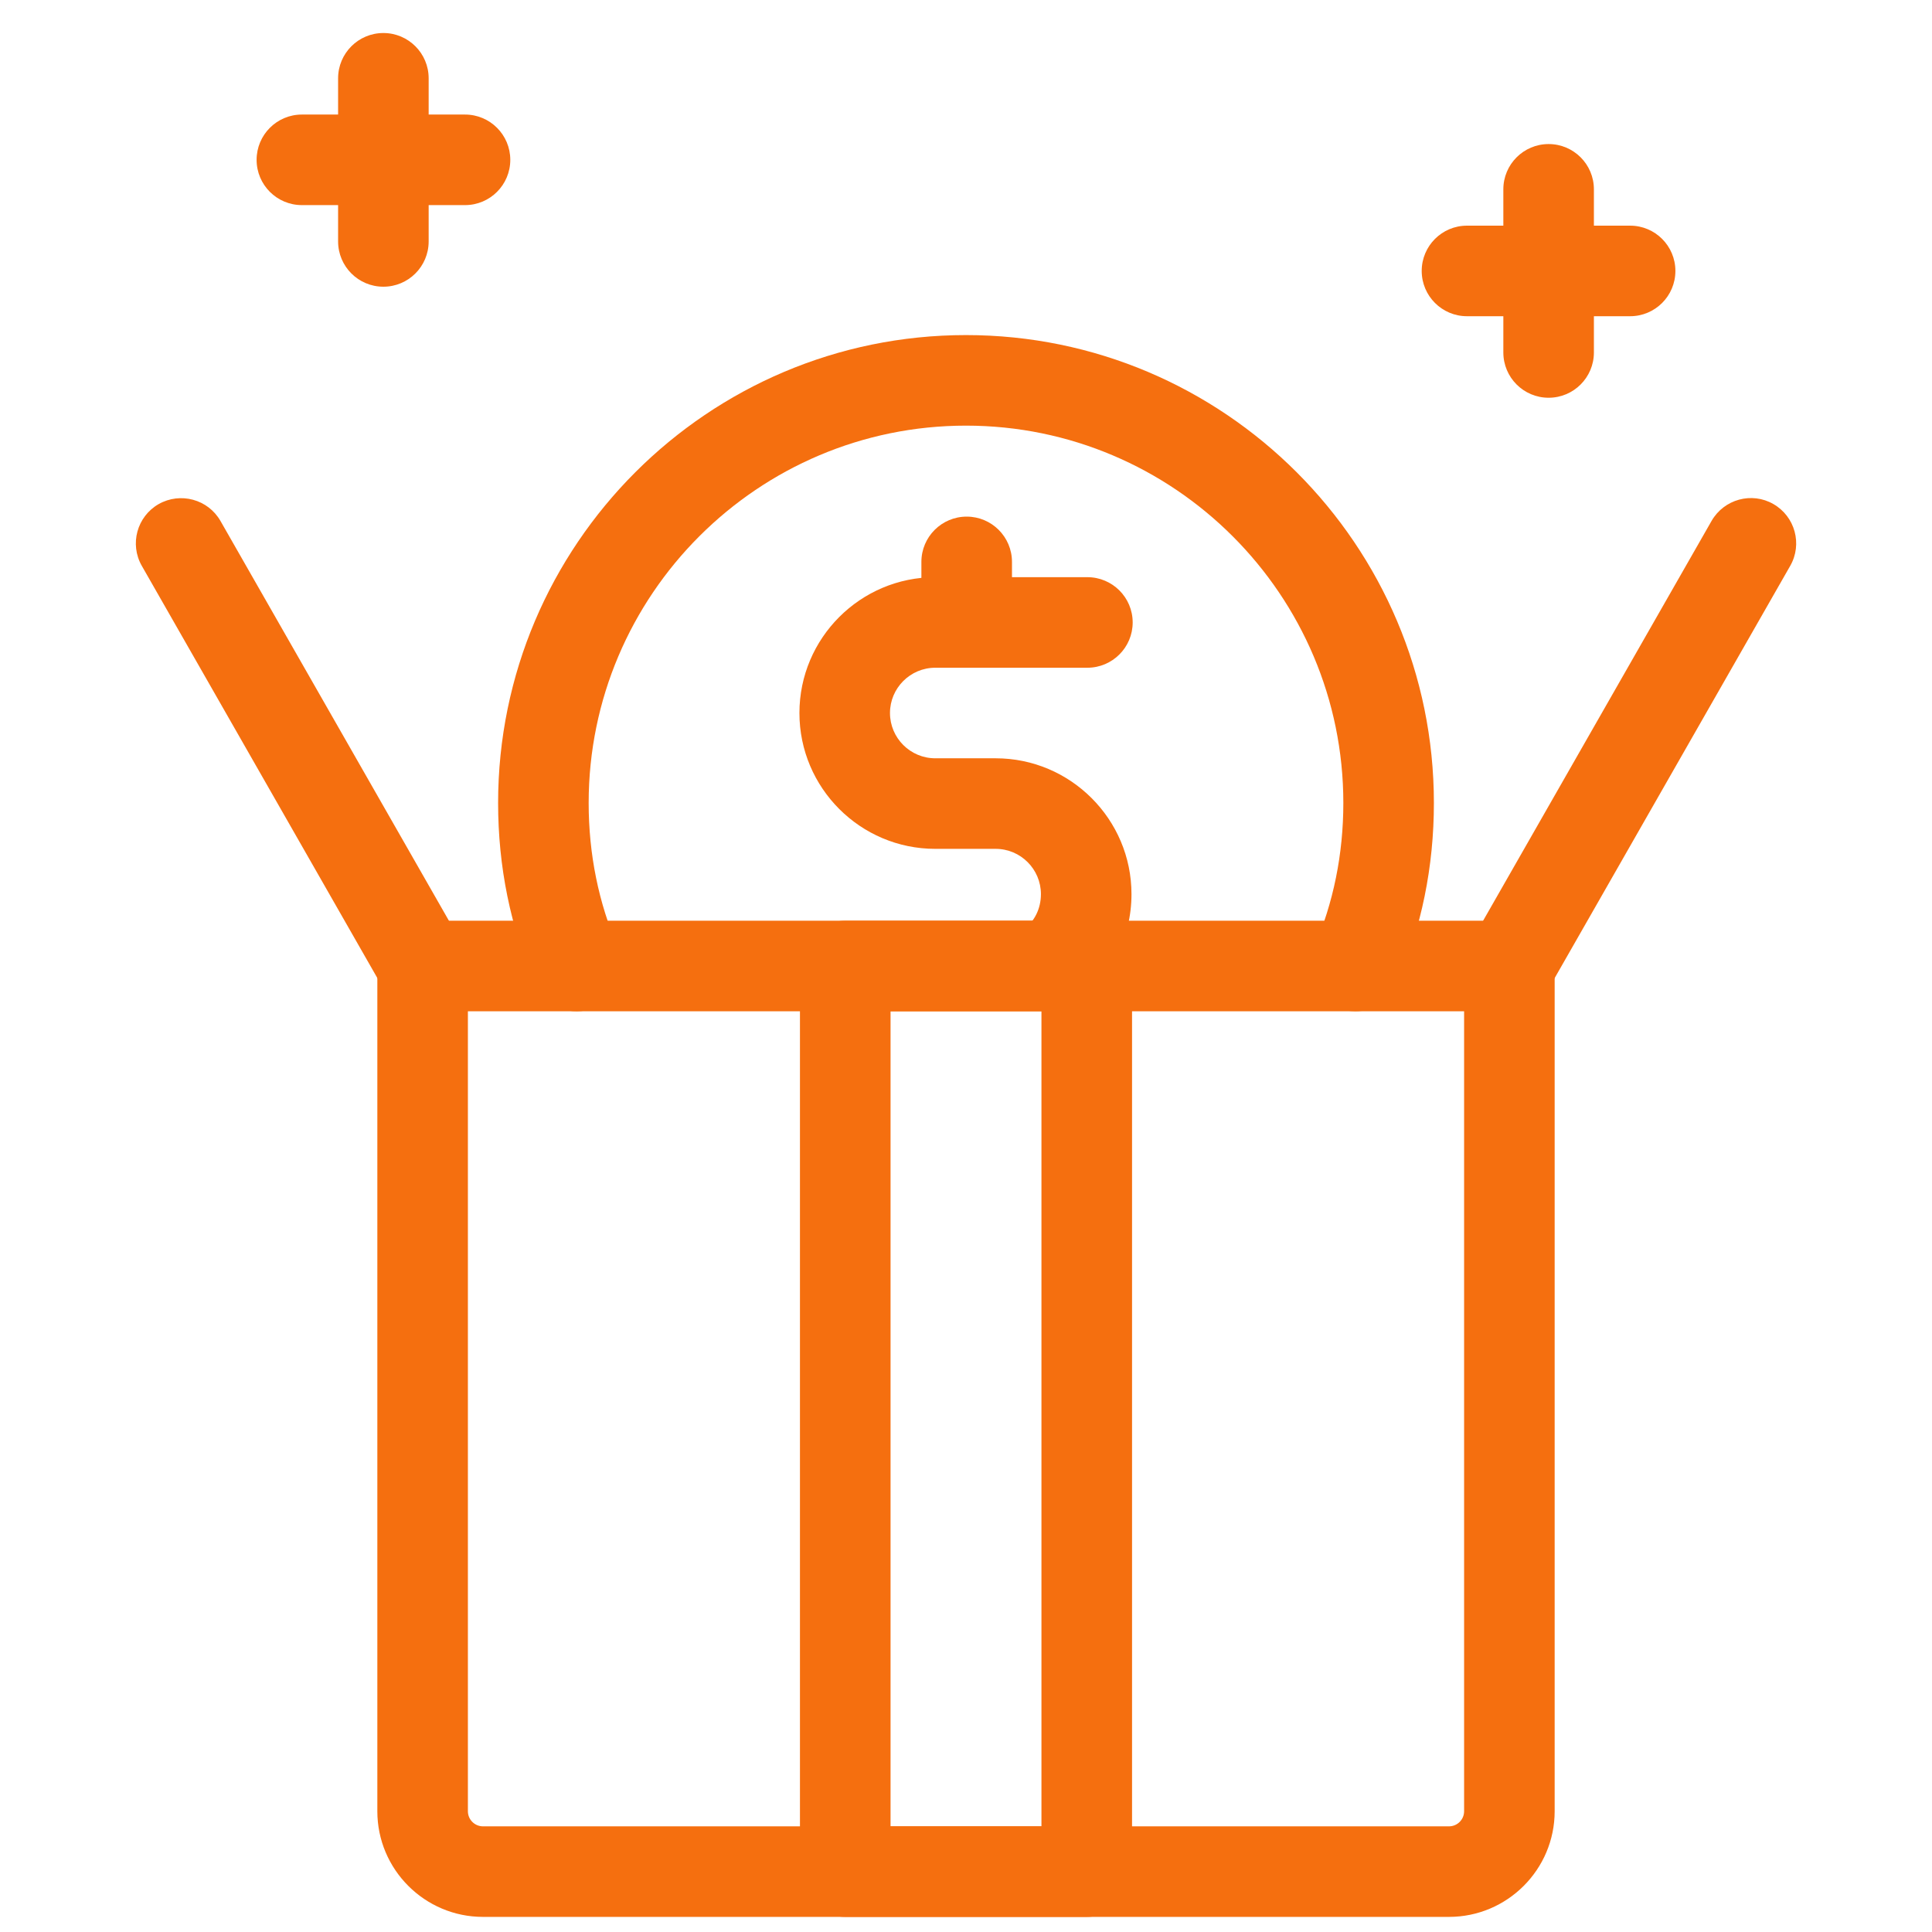 <svg width="55" height="55" viewBox="0 0 55 55" fill="none" xmlns="http://www.w3.org/2000/svg">
<path d="M41.25 54.57H13.75C12.092 54.57 10.742 53.221 10.742 51.562V27.5C10.742 26.788 11.319 26.211 12.031 26.211H42.969C43.681 26.211 44.258 26.788 44.258 27.5V51.562C44.258 53.221 42.908 54.57 41.25 54.57ZM13.32 28.789V51.562C13.32 51.799 13.513 51.992 13.75 51.992H41.25C41.487 51.992 41.68 51.799 41.68 51.562V28.789H13.32Z" fill="#F56F0F"/>
<path d="M12.033 28.789C11.585 28.789 11.151 28.556 10.912 28.14L4.037 16.109C3.684 15.491 3.899 14.704 4.517 14.35C5.135 14.001 5.922 14.212 6.276 14.83L13.151 26.861C13.505 27.479 13.29 28.266 12.671 28.62C12.47 28.734 12.25 28.789 12.033 28.789Z" fill="#F56F0F"/>
<path d="M42.969 28.789C42.751 28.789 42.531 28.735 42.33 28.619C41.711 28.265 41.496 27.478 41.85 26.86L48.725 14.829C49.08 14.211 49.869 13.995 50.484 14.349C51.102 14.703 51.317 15.491 50.964 16.108L44.089 28.139C43.85 28.555 43.416 28.789 42.969 28.789Z" fill="#F56F0F"/>
<path d="M30.938 54.57H24.062C23.351 54.57 22.773 53.993 22.773 53.281V27.5C22.773 26.788 23.351 26.211 24.062 26.211H30.938C31.649 26.211 32.227 26.788 32.227 27.5V53.281C32.227 53.993 31.649 54.57 30.938 54.57ZM25.352 51.992H29.648V28.789H25.352V51.992Z" fill="#F56F0F"/>
<path d="M10.914 8.162C10.202 8.162 9.625 7.585 9.625 6.873V2.229C9.625 1.517 10.202 0.94 10.914 0.94C11.626 0.94 12.203 1.517 12.203 2.229V6.873C12.203 7.585 11.626 8.162 10.914 8.162Z" fill="#F56F0F"/>
<path d="M13.238 5.839H8.594C7.882 5.839 7.305 5.262 7.305 4.55C7.305 3.839 7.882 3.261 8.594 3.261H13.238C13.95 3.261 14.527 3.839 14.527 4.55C14.527 5.262 13.95 5.839 13.238 5.839Z" fill="#F56F0F"/>
<path d="M44.086 11.323C43.374 11.323 42.797 10.746 42.797 10.034V5.39C42.797 4.678 43.374 4.101 44.086 4.101C44.798 4.101 45.375 4.678 45.375 5.39V10.034C45.375 10.746 44.798 11.323 44.086 11.323Z" fill="#F56F0F"/>
<path d="M46.406 9.002H41.762C41.05 9.002 40.473 8.425 40.473 7.713C40.473 7.001 41.05 6.424 41.762 6.424H46.406C47.118 6.424 47.695 7.001 47.695 7.713C47.695 8.425 47.118 9.002 46.406 9.002Z" fill="#F56F0F"/>
<path d="M38.585 28.789C38.414 28.789 38.24 28.756 38.073 28.683C37.42 28.4 37.12 27.641 37.404 26.988C37.96 25.704 38.242 24.314 38.242 22.859C38.242 16.936 33.423 12.117 27.5 12.117C21.576 12.117 16.758 16.936 16.758 22.859C16.758 24.315 17.04 25.704 17.596 26.988C17.88 27.641 17.579 28.4 16.926 28.683C16.274 28.967 15.514 28.667 15.231 28.012C14.533 26.404 14.18 24.67 14.18 22.859C14.18 15.514 20.155 9.539 27.5 9.539C34.845 9.539 40.82 15.514 40.82 22.859C40.82 24.67 40.467 26.404 39.769 28.012C39.558 28.499 39.084 28.789 38.585 28.789Z" fill="#F56F0F"/>
<path d="M29.892 28.789C29.486 28.789 29.087 28.598 28.836 28.242C28.427 27.659 28.567 26.856 29.149 26.446C29.453 26.233 29.633 25.862 29.633 25.454C29.633 24.744 29.055 24.165 28.344 24.165H26.625C24.492 24.165 22.758 22.429 22.758 20.298C22.758 18.166 24.492 16.431 26.625 16.431H30.955C31.667 16.431 32.245 17.008 32.245 17.72C32.245 18.431 31.667 19.009 30.955 19.009H26.625C25.914 19.009 25.336 19.588 25.336 20.298C25.336 21.008 25.914 21.587 26.625 21.587H28.344C30.476 21.587 32.211 23.323 32.211 25.454C32.211 26.701 31.621 27.859 30.632 28.554C30.407 28.714 30.148 28.789 29.892 28.789Z" fill="#F56F0F"/>
<path d="M27.52 19.003C26.808 19.003 26.23 18.426 26.23 17.714V15.996C26.23 15.284 26.808 14.707 27.52 14.707C28.231 14.707 28.809 15.284 28.809 15.996V17.714C28.809 18.426 28.231 19.003 27.52 19.003Z" fill="#F56F0F"/>
</svg>

